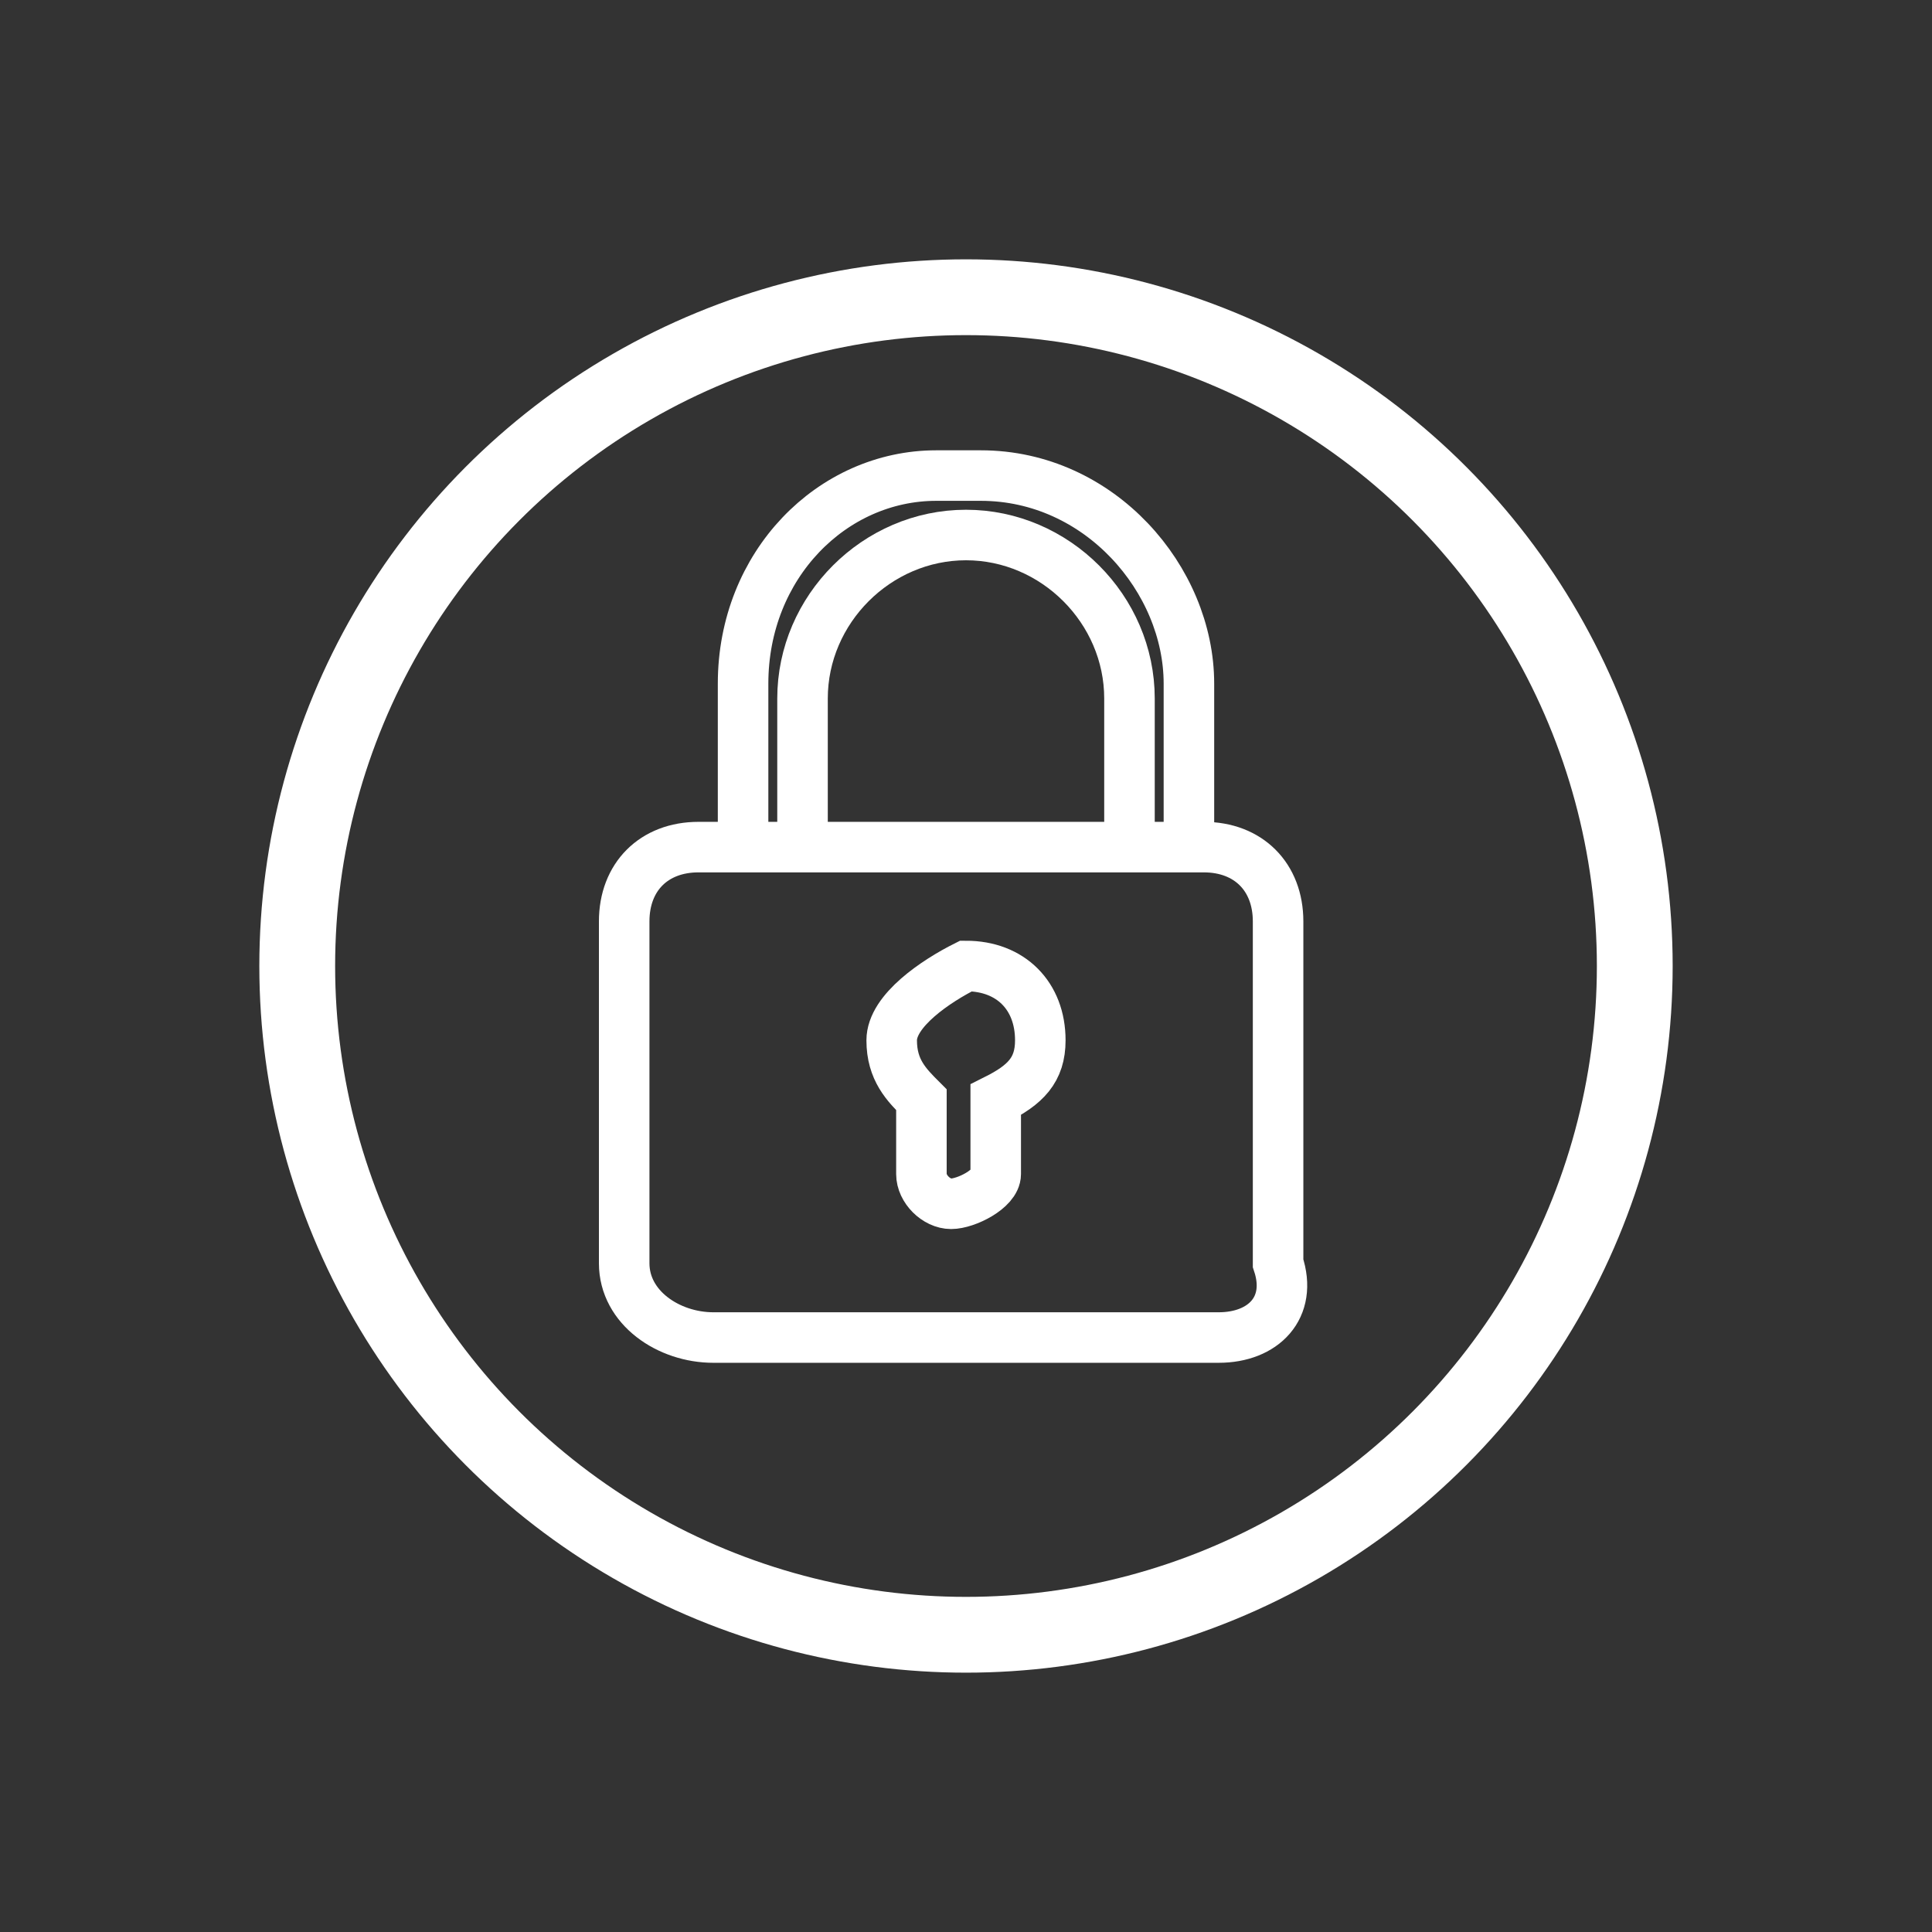 <?xml version="1.0" encoding="utf-8"?>
<!-- Generator: Adobe Illustrator 21.1.0, SVG Export Plug-In . SVG Version: 6.00 Build 0)  -->
<svg version="1.1" id="Layer_1" xmlns="http://www.w3.org/2000/svg" xmlns:xlink="http://www.w3.org/1999/xlink" x="0px" y="0px"
	 viewBox="0 0 13 13" style="enable-background:new 0 0 13 13;" xml:space="preserve">
<rect x="0" y="0" width="13" height="13" fill="#333333" stroke="none"/>
<style type="text/css">
	.st0{fill:none;}
	.st1{fill:none;stroke:#FFFFFF;stroke-width:0.51;stroke-miterlimit:10;}
	.st2{fill:none;stroke:#FFFFFF;stroke-width:0.34;stroke-miterlimit:10;}
</style>
<rect x="0" y="0" class="st0" width="13" height="13"/>
<g>
	<circle class="st1" cx="6.5" cy="6.5" r="4.5"/>
	<g>
		<path class="st2" d="M8.2,9H4.8C4.5,9,4.2,8.8,4.2,8.5V6.2c0-0.3,0.2-0.5,0.5-0.5h3.4c0.3,0,0.5,0.2,0.5,0.5v2.3
			C8.7,8.8,8.5,9,8.2,9z"/>
		<path class="st2" d="M7.6,5.7v-1c0-0.6-0.5-1.1-1.1-1.1c-0.6,0-1.1,0.5-1.1,1.1v1"/>
		<path class="st2" d="M8,5.7V4.6c0-0.7-0.6-1.4-1.4-1.4H6.3C5.6,3.2,5,3.8,5,4.6v1.1"/>
		<path class="st2" d="M7,7c0-0.3-0.2-0.5-0.5-0.5C6.3,6.6,6,6.8,6,7c0,0.2,0.1,0.3,0.2,0.4v0.5c0,0.1,0.1,0.2,0.2,0.2
			S6.7,8,6.7,7.9V7.4C6.9,7.3,7,7.2,7,7z"/>
	</g>
</g>
</svg>
